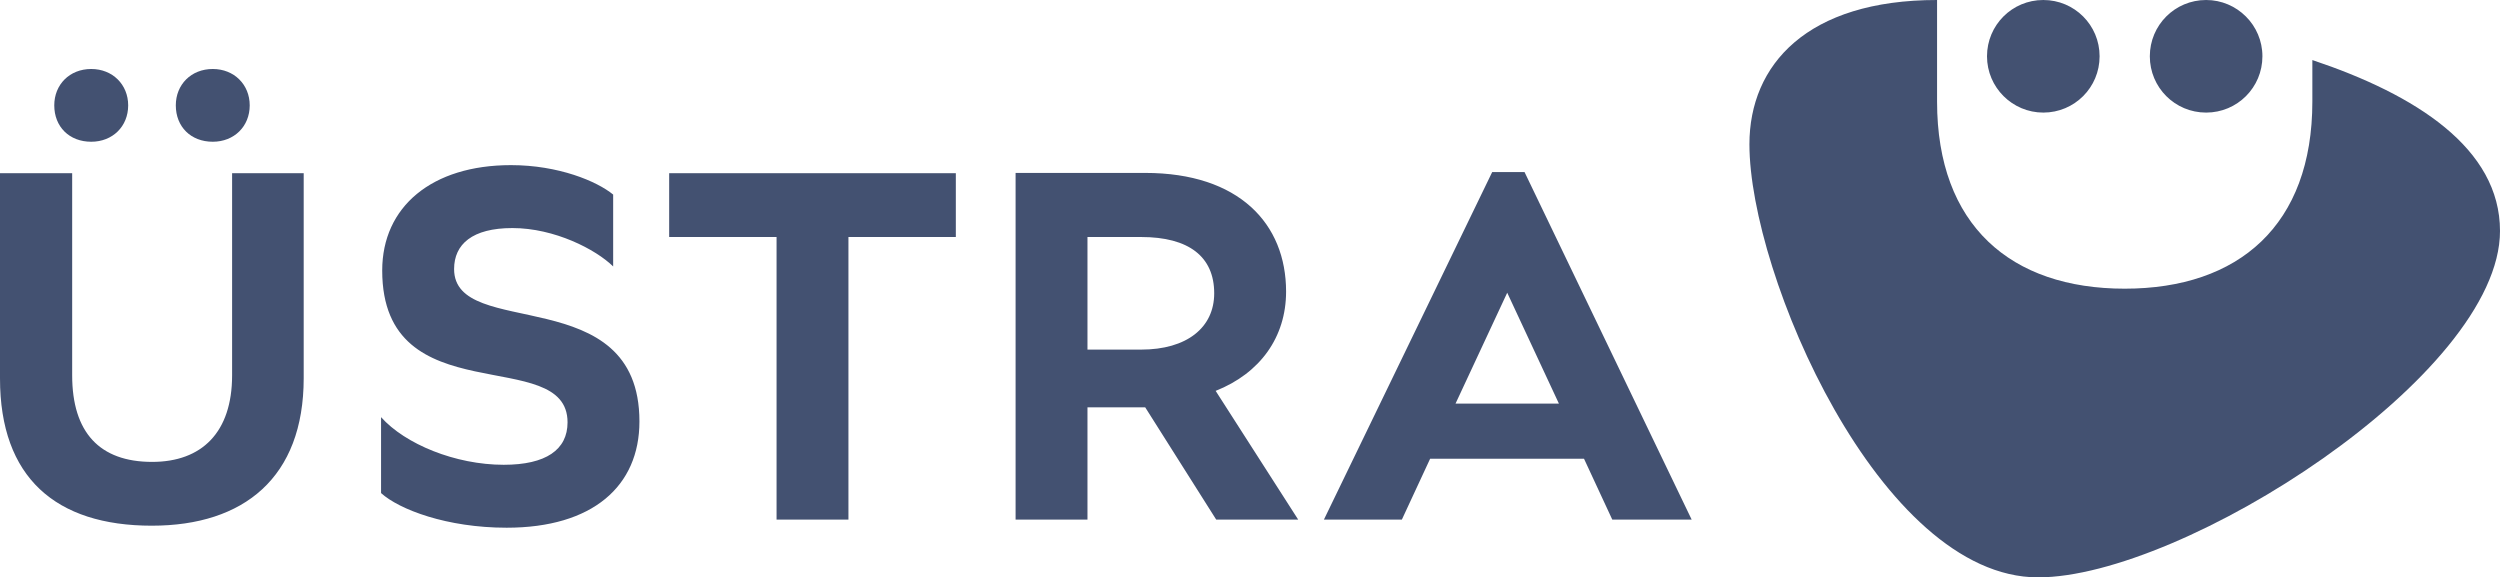 <?xml version="1.0" encoding="UTF-8"?>
<svg id="uestra-logo" xmlns="http://www.w3.org/2000/svg" width="866" height="200" viewBox="0 0 866 200">
  <path d="M866,80c0,50-110,120-160,120-54.8,0-100-105-100-150,0-27.6,20-50,65-50v35.2c0,42.8,25.5,64.8,65,64.8s65-22,65-64.8v-14.4c35.9,12,65,30.6,65,59.2ZM707.8,0c-10.8,0-19.5,8.7-19.5,19.5s8.8,19.5,19.5,19.5c10.8,0,19.5-8.7,19.5-19.5s-8.7-19.5-19.5-19.5ZM764.2,0c-10.8,0-19.5,8.7-19.5,19.5s8.7,19.5,19.5,19.5,19.5-8.7,19.5-19.5-8.8-19.5-19.5-19.5Z" fill="#435171"/>
  <path d="M504.2,139.8l17.9-38.4,17.9,38.4h-35.8ZM458.6,180h27l9.8-21.1h53.3l9.8,21.1h27.5l-57.9-120.4h-11.2l-58.3,120.4ZM376.7,121.1v-39h18.6c16.5,0,25.3,6.8,25.3,19.5,0,11.9-9.5,19.5-25.3,19.5h-18.6ZM351.8,180h24.9v-38.9h20l24.6,38.9h28.4l-28.6-44.6c15.4-6.1,24.4-18.6,24.4-34.4,0-23.5-16.3-41.1-48.8-41.1h-44.9v120.1ZM269,180h24.9v-97.9h37.2v-22.1h-99.3v22.1h37.2v97.9ZM175.5,182.8c29.8,0,46-14.4,46-36.8,0-49.1-64.2-27.9-64.2-52.8,0-8.6,6.3-14.2,20.2-14.2,14.6,0,28.9,7.4,34.9,13.3v-24.9c-5.6-4.6-18.9-10.2-35.4-10.2-27.4,0-44.6,14.4-44.6,36.5,0,50.2,64.2,25.4,64.2,52.6,0,9.5-7.5,14.7-22.1,14.7-16.8,0-34.2-7.2-42.5-16.5v26.3c6.3,5.7,22.8,12,43.5,12ZM73.7,49.1c7.4,0,12.8-5.3,12.8-12.6,0-7.2-5.4-12.6-12.8-12.6-7.5,0-12.8,5.4-12.8,12.6,0,7.4,5.2,12.6,12.8,12.6ZM31.6,49.1c7.4,0,12.8-5.3,12.8-12.6,0-7.2-5.4-12.6-12.8-12.6-7.5,0-12.8,5.4-12.8,12.6,0,7.4,5.2,12.6,12.8,12.6ZM52.6,182.1c31.9,0,52.6-16.7,52.6-51.1V60h-24.8v70c0,19.8-10.5,30-27.7,30-18.2,0-27.7-10.2-27.7-30V60H0v71.1c0,34.3,19.3,51,52.6,51Z" fill="#435171"/>
</svg>